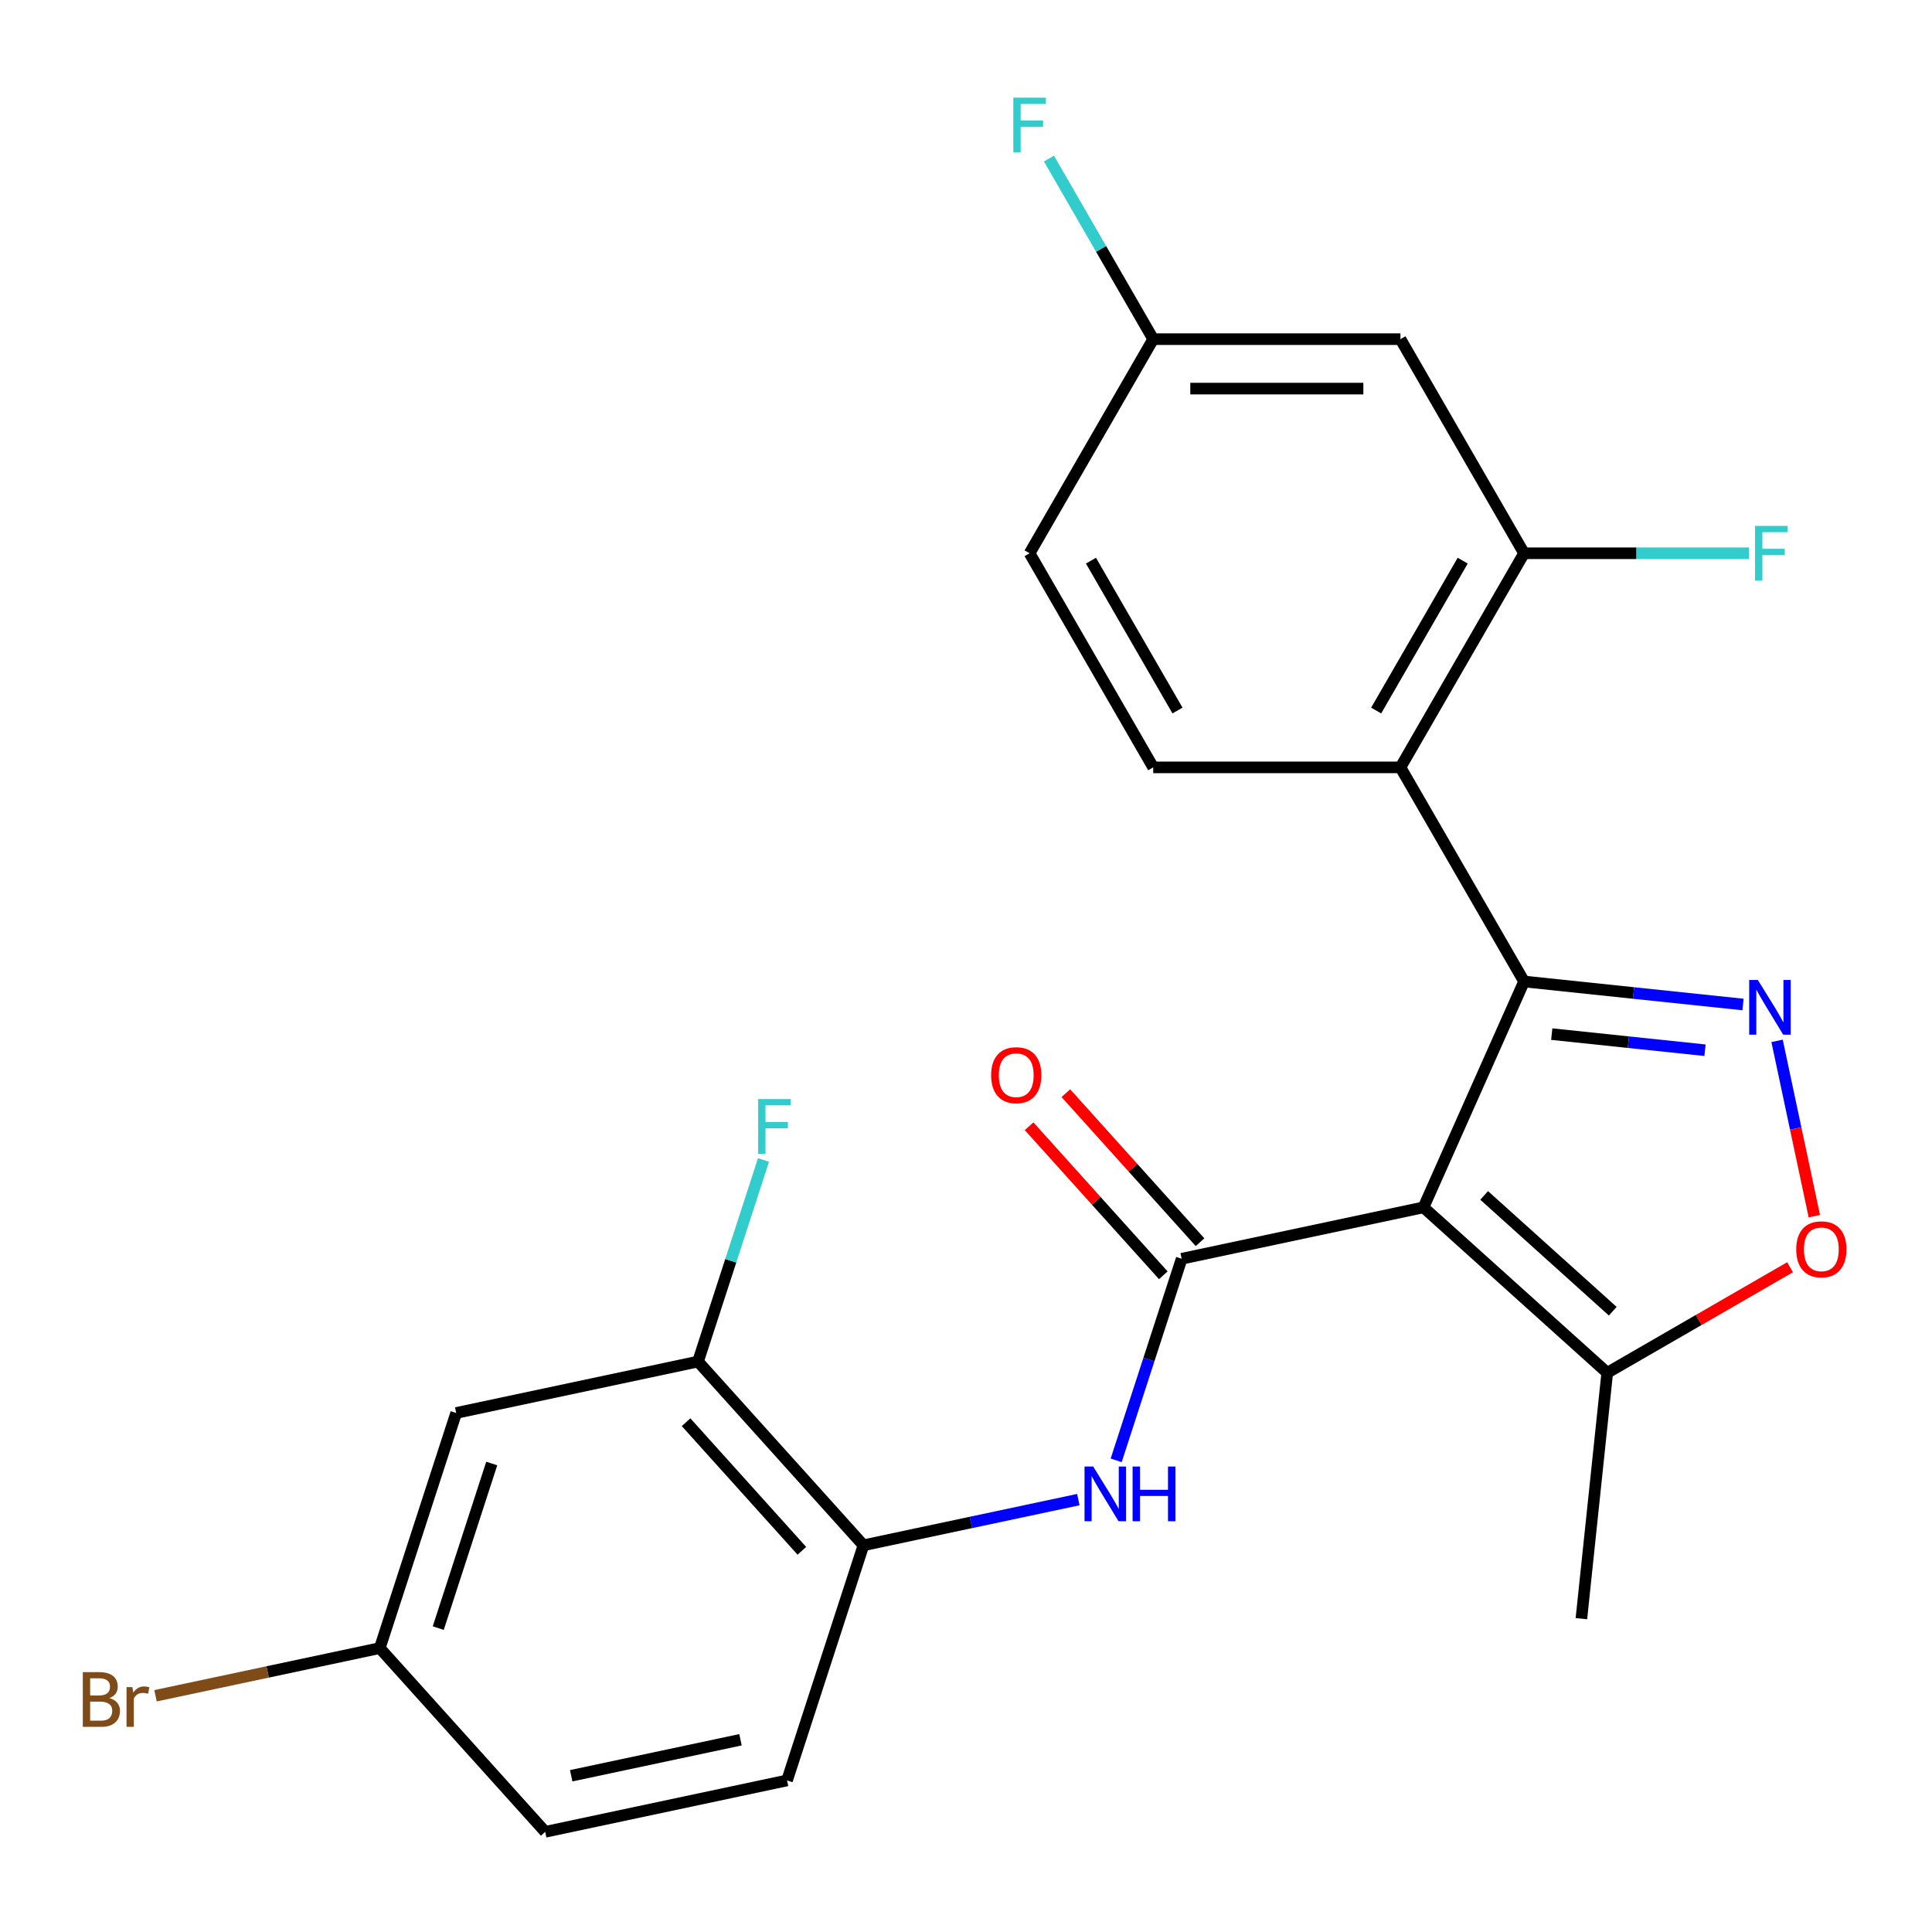 <?xml version='1.0' encoding='iso-8859-1'?>
<svg version='1.1' baseProfile='full'
              xmlns='http://www.w3.org/2000/svg'
                      xmlns:rdkit='http://www.rdkit.org/xml'
                      xmlns:xlink='http://www.w3.org/1999/xlink'
                  xml:space='preserve'
width='1000px' height='1000px' viewBox='0 0 1000 1000'>
<!-- END OF HEADER -->
<rect style='opacity:1.0;fill:#FFFFFF;stroke:none' width='1000' height='1000' x='0' y='0'> </rect>
<path class='bond-0' d='M 736.804,624.922 L 788.854,508.017' style='fill:none;fill-rule:evenodd;stroke:#000000;stroke-width:6px;stroke-linecap:butt;stroke-linejoin:miter;stroke-opacity:1' />
<path class='bond-1' d='M 736.804,624.922 L 611.632,651.528' style='fill:none;fill-rule:evenodd;stroke:#000000;stroke-width:6px;stroke-linecap:butt;stroke-linejoin:miter;stroke-opacity:1' />
<path class='bond-5' d='M 736.804,624.922 L 831.904,710.55' style='fill:none;fill-rule:evenodd;stroke:#000000;stroke-width:6px;stroke-linecap:butt;stroke-linejoin:miter;stroke-opacity:1' />
<path class='bond-5' d='M 768.195,618.746 L 834.764,678.686' style='fill:none;fill-rule:evenodd;stroke:#000000;stroke-width:6px;stroke-linecap:butt;stroke-linejoin:miter;stroke-opacity:1' />
<path class='bond-2' d='M 788.854,508.017 L 845.518,513.973' style='fill:none;fill-rule:evenodd;stroke:#000000;stroke-width:6px;stroke-linecap:butt;stroke-linejoin:miter;stroke-opacity:1' />
<path class='bond-2' d='M 845.518,513.973 L 902.182,519.928' style='fill:none;fill-rule:evenodd;stroke:#0000FF;stroke-width:6px;stroke-linecap:butt;stroke-linejoin:miter;stroke-opacity:1' />
<path class='bond-2' d='M 803.178,535.257 L 842.843,539.426' style='fill:none;fill-rule:evenodd;stroke:#000000;stroke-width:6px;stroke-linecap:butt;stroke-linejoin:miter;stroke-opacity:1' />
<path class='bond-2' d='M 842.843,539.426 L 882.508,543.595' style='fill:none;fill-rule:evenodd;stroke:#0000FF;stroke-width:6px;stroke-linecap:butt;stroke-linejoin:miter;stroke-opacity:1' />
<path class='bond-3' d='M 788.854,508.017 L 724.87,397.193' style='fill:none;fill-rule:evenodd;stroke:#000000;stroke-width:6px;stroke-linecap:butt;stroke-linejoin:miter;stroke-opacity:1' />
<path class='bond-6' d='M 611.632,651.528 L 594.68,703.701' style='fill:none;fill-rule:evenodd;stroke:#000000;stroke-width:6px;stroke-linecap:butt;stroke-linejoin:miter;stroke-opacity:1' />
<path class='bond-6' d='M 594.68,703.701 L 577.728,755.875' style='fill:none;fill-rule:evenodd;stroke:#0000FF;stroke-width:6px;stroke-linecap:butt;stroke-linejoin:miter;stroke-opacity:1' />
<path class='bond-13' d='M 621.142,642.966 L 586.414,604.396' style='fill:none;fill-rule:evenodd;stroke:#000000;stroke-width:6px;stroke-linecap:butt;stroke-linejoin:miter;stroke-opacity:1' />
<path class='bond-13' d='M 586.414,604.396 L 551.685,565.826' style='fill:none;fill-rule:evenodd;stroke:#FF0000;stroke-width:6px;stroke-linecap:butt;stroke-linejoin:miter;stroke-opacity:1' />
<path class='bond-13' d='M 602.122,660.091 L 567.394,621.521' style='fill:none;fill-rule:evenodd;stroke:#000000;stroke-width:6px;stroke-linecap:butt;stroke-linejoin:miter;stroke-opacity:1' />
<path class='bond-13' d='M 567.394,621.521 L 532.665,582.951' style='fill:none;fill-rule:evenodd;stroke:#FF0000;stroke-width:6px;stroke-linecap:butt;stroke-linejoin:miter;stroke-opacity:1' />
<path class='bond-24' d='M 919.811,538.753 L 929.455,584.121' style='fill:none;fill-rule:evenodd;stroke:#0000FF;stroke-width:6px;stroke-linecap:butt;stroke-linejoin:miter;stroke-opacity:1' />
<path class='bond-24' d='M 929.455,584.121 L 939.098,629.49' style='fill:none;fill-rule:evenodd;stroke:#FF0000;stroke-width:6px;stroke-linecap:butt;stroke-linejoin:miter;stroke-opacity:1' />
<path class='bond-7' d='M 724.87,397.193 L 788.854,286.369' style='fill:none;fill-rule:evenodd;stroke:#000000;stroke-width:6px;stroke-linecap:butt;stroke-linejoin:miter;stroke-opacity:1' />
<path class='bond-7' d='M 712.303,367.772 L 757.092,290.196' style='fill:none;fill-rule:evenodd;stroke:#000000;stroke-width:6px;stroke-linecap:butt;stroke-linejoin:miter;stroke-opacity:1' />
<path class='bond-10' d='M 724.87,397.193 L 596.901,397.193' style='fill:none;fill-rule:evenodd;stroke:#000000;stroke-width:6px;stroke-linecap:butt;stroke-linejoin:miter;stroke-opacity:1' />
<path class='bond-4' d='M 926.529,655.918 L 879.216,683.234' style='fill:none;fill-rule:evenodd;stroke:#FF0000;stroke-width:6px;stroke-linecap:butt;stroke-linejoin:miter;stroke-opacity:1' />
<path class='bond-4' d='M 879.216,683.234 L 831.904,710.55' style='fill:none;fill-rule:evenodd;stroke:#000000;stroke-width:6px;stroke-linecap:butt;stroke-linejoin:miter;stroke-opacity:1' />
<path class='bond-23' d='M 831.904,710.55 L 818.527,837.818' style='fill:none;fill-rule:evenodd;stroke:#000000;stroke-width:6px;stroke-linecap:butt;stroke-linejoin:miter;stroke-opacity:1' />
<path class='bond-8' d='M 558.149,776.197 L 502.532,788.018' style='fill:none;fill-rule:evenodd;stroke:#0000FF;stroke-width:6px;stroke-linecap:butt;stroke-linejoin:miter;stroke-opacity:1' />
<path class='bond-8' d='M 502.532,788.018 L 446.916,799.84' style='fill:none;fill-rule:evenodd;stroke:#000000;stroke-width:6px;stroke-linecap:butt;stroke-linejoin:miter;stroke-opacity:1' />
<path class='bond-11' d='M 788.854,286.369 L 724.87,175.545' style='fill:none;fill-rule:evenodd;stroke:#000000;stroke-width:6px;stroke-linecap:butt;stroke-linejoin:miter;stroke-opacity:1' />
<path class='bond-17' d='M 788.854,286.369 L 847.029,286.369' style='fill:none;fill-rule:evenodd;stroke:#000000;stroke-width:6px;stroke-linecap:butt;stroke-linejoin:miter;stroke-opacity:1' />
<path class='bond-17' d='M 847.029,286.369 L 905.203,286.369' style='fill:none;fill-rule:evenodd;stroke:#33CCCC;stroke-width:6px;stroke-linecap:butt;stroke-linejoin:miter;stroke-opacity:1' />
<path class='bond-9' d='M 446.916,799.84 L 361.288,704.741' style='fill:none;fill-rule:evenodd;stroke:#000000;stroke-width:6px;stroke-linecap:butt;stroke-linejoin:miter;stroke-opacity:1' />
<path class='bond-9' d='M 415.051,802.701 L 355.112,736.131' style='fill:none;fill-rule:evenodd;stroke:#000000;stroke-width:6px;stroke-linecap:butt;stroke-linejoin:miter;stroke-opacity:1' />
<path class='bond-14' d='M 446.916,799.84 L 407.371,921.545' style='fill:none;fill-rule:evenodd;stroke:#000000;stroke-width:6px;stroke-linecap:butt;stroke-linejoin:miter;stroke-opacity:1' />
<path class='bond-12' d='M 361.288,704.741 L 236.116,731.347' style='fill:none;fill-rule:evenodd;stroke:#000000;stroke-width:6px;stroke-linecap:butt;stroke-linejoin:miter;stroke-opacity:1' />
<path class='bond-18' d='M 361.288,704.741 L 378.24,652.568' style='fill:none;fill-rule:evenodd;stroke:#000000;stroke-width:6px;stroke-linecap:butt;stroke-linejoin:miter;stroke-opacity:1' />
<path class='bond-18' d='M 378.24,652.568 L 395.192,600.395' style='fill:none;fill-rule:evenodd;stroke:#33CCCC;stroke-width:6px;stroke-linecap:butt;stroke-linejoin:miter;stroke-opacity:1' />
<path class='bond-19' d='M 596.901,397.193 L 532.917,286.369' style='fill:none;fill-rule:evenodd;stroke:#000000;stroke-width:6px;stroke-linecap:butt;stroke-linejoin:miter;stroke-opacity:1' />
<path class='bond-19' d='M 609.468,367.772 L 564.679,290.196' style='fill:none;fill-rule:evenodd;stroke:#000000;stroke-width:6px;stroke-linecap:butt;stroke-linejoin:miter;stroke-opacity:1' />
<path class='bond-25' d='M 724.87,175.545 L 596.901,175.545' style='fill:none;fill-rule:evenodd;stroke:#000000;stroke-width:6px;stroke-linecap:butt;stroke-linejoin:miter;stroke-opacity:1' />
<path class='bond-25' d='M 705.674,201.138 L 616.096,201.138' style='fill:none;fill-rule:evenodd;stroke:#000000;stroke-width:6px;stroke-linecap:butt;stroke-linejoin:miter;stroke-opacity:1' />
<path class='bond-26' d='M 236.116,731.347 L 196.571,853.052' style='fill:none;fill-rule:evenodd;stroke:#000000;stroke-width:6px;stroke-linecap:butt;stroke-linejoin:miter;stroke-opacity:1' />
<path class='bond-26' d='M 254.525,757.512 L 226.844,842.705' style='fill:none;fill-rule:evenodd;stroke:#000000;stroke-width:6px;stroke-linecap:butt;stroke-linejoin:miter;stroke-opacity:1' />
<path class='bond-20' d='M 407.371,921.545 L 282.199,948.152' style='fill:none;fill-rule:evenodd;stroke:#000000;stroke-width:6px;stroke-linecap:butt;stroke-linejoin:miter;stroke-opacity:1' />
<path class='bond-20' d='M 383.274,900.502 L 295.653,919.126' style='fill:none;fill-rule:evenodd;stroke:#000000;stroke-width:6px;stroke-linecap:butt;stroke-linejoin:miter;stroke-opacity:1' />
<path class='bond-15' d='M 596.901,175.545 L 532.917,286.369' style='fill:none;fill-rule:evenodd;stroke:#000000;stroke-width:6px;stroke-linecap:butt;stroke-linejoin:miter;stroke-opacity:1' />
<path class='bond-21' d='M 596.901,175.545 L 569.92,128.812' style='fill:none;fill-rule:evenodd;stroke:#000000;stroke-width:6px;stroke-linecap:butt;stroke-linejoin:miter;stroke-opacity:1' />
<path class='bond-21' d='M 569.92,128.812 L 542.939,82.08' style='fill:none;fill-rule:evenodd;stroke:#33CCCC;stroke-width:6px;stroke-linecap:butt;stroke-linejoin:miter;stroke-opacity:1' />
<path class='bond-16' d='M 196.571,853.052 L 282.199,948.152' style='fill:none;fill-rule:evenodd;stroke:#000000;stroke-width:6px;stroke-linecap:butt;stroke-linejoin:miter;stroke-opacity:1' />
<path class='bond-22' d='M 196.571,853.052 L 138.535,865.388' style='fill:none;fill-rule:evenodd;stroke:#000000;stroke-width:6px;stroke-linecap:butt;stroke-linejoin:miter;stroke-opacity:1' />
<path class='bond-22' d='M 138.535,865.388 L 80.498,877.724' style='fill:none;fill-rule:evenodd;stroke:#7F4C19;stroke-width:6px;stroke-linecap:butt;stroke-linejoin:miter;stroke-opacity:1' />
<path  class='atom-3' d='M 909.862 507.233
L 919.142 522.233
Q 920.062 523.713, 921.542 526.393
Q 923.022 529.073, 923.102 529.233
L 923.102 507.233
L 926.862 507.233
L 926.862 535.553
L 922.982 535.553
L 913.022 519.153
Q 911.862 517.233, 910.622 515.033
Q 909.422 512.833, 909.062 512.153
L 909.062 535.553
L 905.382 535.553
L 905.382 507.233
L 909.862 507.233
' fill='#0000FF'/>
<path  class='atom-5' d='M 929.728 646.646
Q 929.728 639.846, 933.088 636.046
Q 936.448 632.246, 942.728 632.246
Q 949.008 632.246, 952.368 636.046
Q 955.728 639.846, 955.728 646.646
Q 955.728 653.526, 952.328 657.446
Q 948.928 661.326, 942.728 661.326
Q 936.488 661.326, 933.088 657.446
Q 929.728 653.566, 929.728 646.646
M 942.728 658.126
Q 947.048 658.126, 949.368 655.246
Q 951.728 652.326, 951.728 646.646
Q 951.728 641.086, 949.368 638.286
Q 947.048 635.446, 942.728 635.446
Q 938.408 635.446, 936.048 638.246
Q 933.728 641.046, 933.728 646.646
Q 933.728 652.366, 936.048 655.246
Q 938.408 658.126, 942.728 658.126
' fill='#FF0000'/>
<path  class='atom-7' d='M 565.828 759.074
L 575.108 774.074
Q 576.028 775.554, 577.508 778.234
Q 578.988 780.914, 579.068 781.074
L 579.068 759.074
L 582.828 759.074
L 582.828 787.394
L 578.948 787.394
L 568.988 770.994
Q 567.828 769.074, 566.588 766.874
Q 565.388 764.674, 565.028 763.994
L 565.028 787.394
L 561.348 787.394
L 561.348 759.074
L 565.828 759.074
' fill='#0000FF'/>
<path  class='atom-7' d='M 586.228 759.074
L 590.068 759.074
L 590.068 771.114
L 604.548 771.114
L 604.548 759.074
L 608.388 759.074
L 608.388 787.394
L 604.548 787.394
L 604.548 774.314
L 590.068 774.314
L 590.068 787.394
L 586.228 787.394
L 586.228 759.074
' fill='#0000FF'/>
<path  class='atom-14' d='M 513.004 556.509
Q 513.004 549.709, 516.364 545.909
Q 519.724 542.109, 526.004 542.109
Q 532.284 542.109, 535.644 545.909
Q 539.004 549.709, 539.004 556.509
Q 539.004 563.389, 535.604 567.309
Q 532.204 571.189, 526.004 571.189
Q 519.764 571.189, 516.364 567.309
Q 513.004 563.429, 513.004 556.509
M 526.004 567.989
Q 530.324 567.989, 532.644 565.109
Q 535.004 562.189, 535.004 556.509
Q 535.004 550.949, 532.644 548.149
Q 530.324 545.309, 526.004 545.309
Q 521.684 545.309, 519.324 548.109
Q 517.004 550.909, 517.004 556.509
Q 517.004 562.229, 519.324 565.109
Q 521.684 567.989, 526.004 567.989
' fill='#FF0000'/>
<path  class='atom-18' d='M 908.403 272.209
L 925.243 272.209
L 925.243 275.449
L 912.203 275.449
L 912.203 284.049
L 923.803 284.049
L 923.803 287.329
L 912.203 287.329
L 912.203 300.529
L 908.403 300.529
L 908.403 272.209
' fill='#33CCCC'/>
<path  class='atom-19' d='M 392.412 568.875
L 409.252 568.875
L 409.252 572.115
L 396.212 572.115
L 396.212 580.715
L 407.812 580.715
L 407.812 583.995
L 396.212 583.995
L 396.212 597.195
L 392.412 597.195
L 392.412 568.875
' fill='#33CCCC'/>
<path  class='atom-22' d='M 524.497 50.561
L 541.337 50.561
L 541.337 53.801
L 528.297 53.801
L 528.297 62.401
L 539.897 62.401
L 539.897 65.681
L 528.297 65.681
L 528.297 78.881
L 524.497 78.881
L 524.497 50.561
' fill='#33CCCC'/>
<path  class='atom-23' d='M 56.619 878.939
Q 59.339 879.699, 60.699 881.379
Q 62.099 883.019, 62.099 885.459
Q 62.099 889.379, 59.579 891.619
Q 57.099 893.819, 52.379 893.819
L 42.859 893.819
L 42.859 865.499
L 51.219 865.499
Q 56.059 865.499, 58.499 867.459
Q 60.939 869.419, 60.939 873.019
Q 60.939 877.299, 56.619 878.939
M 46.659 868.699
L 46.659 877.579
L 51.219 877.579
Q 54.019 877.579, 55.459 876.459
Q 56.939 875.299, 56.939 873.019
Q 56.939 868.699, 51.219 868.699
L 46.659 868.699
M 52.379 890.619
Q 55.139 890.619, 56.619 889.299
Q 58.099 887.979, 58.099 885.459
Q 58.099 883.139, 56.459 881.979
Q 54.859 880.779, 51.779 880.779
L 46.659 880.779
L 46.659 890.619
L 52.379 890.619
' fill='#7F4C19'/>
<path  class='atom-23' d='M 68.539 873.259
L 68.979 876.099
Q 71.139 872.899, 74.659 872.899
Q 75.779 872.899, 77.299 873.299
L 76.699 876.659
Q 74.979 876.259, 74.019 876.259
Q 72.339 876.259, 71.219 876.939
Q 70.139 877.579, 69.259 879.139
L 69.259 893.819
L 65.499 893.819
L 65.499 873.259
L 68.539 873.259
' fill='#7F4C19'/>
</svg>
